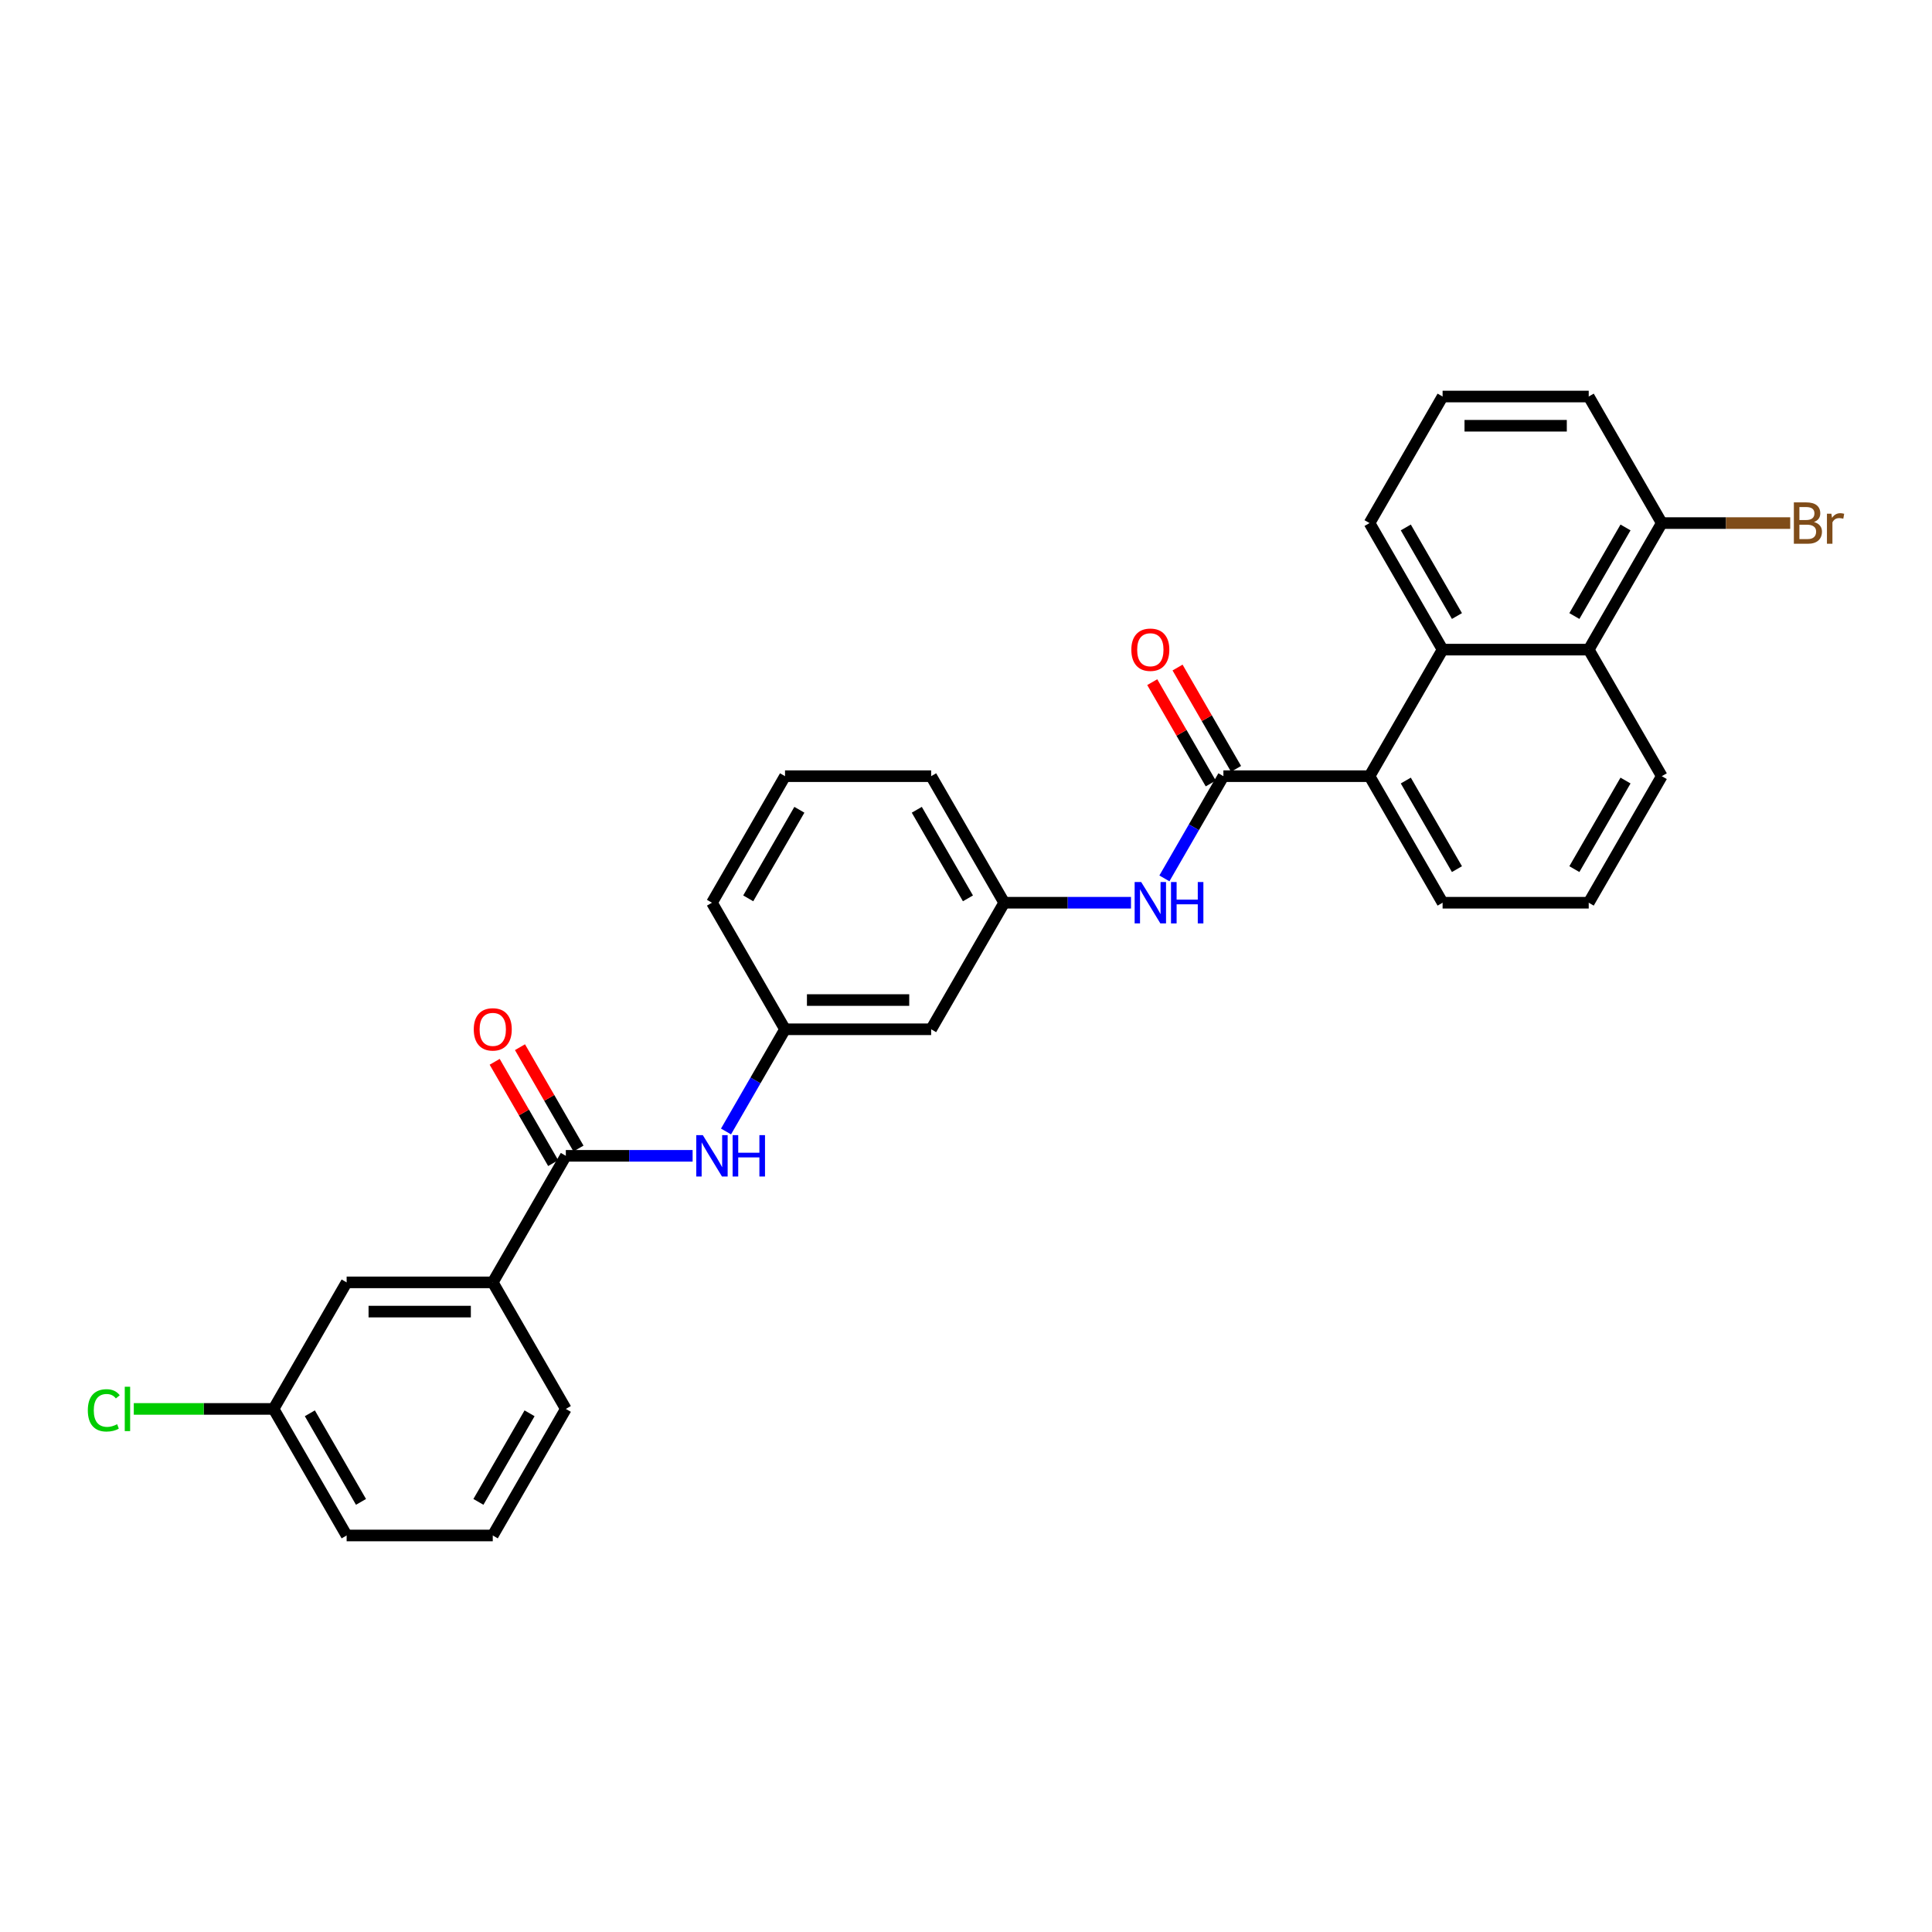 <?xml version='1.0' encoding='iso-8859-1'?>
<svg version='1.1' baseProfile='full'
              xmlns='http://www.w3.org/2000/svg'
                      xmlns:rdkit='http://www.rdkit.org/xml'
                      xmlns:xlink='http://www.w3.org/1999/xlink'
                  xml:space='preserve'
width='1000px' height='1000px' viewBox='0 0 1000 1000'>
<!-- END OF HEADER -->
<rect style='opacity:1.0;fill:#FFFFFF;stroke:none' width='1000' height='1000' x='0' y='0'> </rect>
<path class='bond-1' d='M 633.232,401.747 L 708.867,401.747' style='fill:none;fill-rule:evenodd;stroke:#000000;stroke-width:6px;stroke-linecap:butt;stroke-linejoin:miter;stroke-opacity:1' />
<path class='bond-3' d='M 633.232,401.747 L 617.96,428.197' style='fill:none;fill-rule:evenodd;stroke:#000000;stroke-width:6px;stroke-linecap:butt;stroke-linejoin:miter;stroke-opacity:1' />
<path class='bond-3' d='M 617.96,428.197 L 602.689,454.648' style='fill:none;fill-rule:evenodd;stroke:#0000FF;stroke-width:6px;stroke-linecap:butt;stroke-linejoin:miter;stroke-opacity:1' />
<path class='bond-7' d='M 639.782,397.965 L 624.642,371.741' style='fill:none;fill-rule:evenodd;stroke:#000000;stroke-width:6px;stroke-linecap:butt;stroke-linejoin:miter;stroke-opacity:1' />
<path class='bond-7' d='M 624.642,371.741 L 609.501,345.518' style='fill:none;fill-rule:evenodd;stroke:#FF0000;stroke-width:6px;stroke-linecap:butt;stroke-linejoin:miter;stroke-opacity:1' />
<path class='bond-7' d='M 626.681,405.529 L 611.541,379.305' style='fill:none;fill-rule:evenodd;stroke:#000000;stroke-width:6px;stroke-linecap:butt;stroke-linejoin:miter;stroke-opacity:1' />
<path class='bond-7' d='M 611.541,379.305 L 596.401,353.081' style='fill:none;fill-rule:evenodd;stroke:#FF0000;stroke-width:6px;stroke-linecap:butt;stroke-linejoin:miter;stroke-opacity:1' />
<path class='bond-0' d='M 292.873,598.253 L 325.683,598.253' style='fill:none;fill-rule:evenodd;stroke:#000000;stroke-width:6px;stroke-linecap:butt;stroke-linejoin:miter;stroke-opacity:1' />
<path class='bond-0' d='M 325.683,598.253 L 358.494,598.253' style='fill:none;fill-rule:evenodd;stroke:#0000FF;stroke-width:6px;stroke-linecap:butt;stroke-linejoin:miter;stroke-opacity:1' />
<path class='bond-6' d='M 292.873,598.253 L 255.055,663.755' style='fill:none;fill-rule:evenodd;stroke:#000000;stroke-width:6px;stroke-linecap:butt;stroke-linejoin:miter;stroke-opacity:1' />
<path class='bond-10' d='M 299.423,594.471 L 284.283,568.248' style='fill:none;fill-rule:evenodd;stroke:#000000;stroke-width:6px;stroke-linecap:butt;stroke-linejoin:miter;stroke-opacity:1' />
<path class='bond-10' d='M 284.283,568.248 L 269.142,542.024' style='fill:none;fill-rule:evenodd;stroke:#FF0000;stroke-width:6px;stroke-linecap:butt;stroke-linejoin:miter;stroke-opacity:1' />
<path class='bond-10' d='M 286.323,602.035 L 271.182,575.811' style='fill:none;fill-rule:evenodd;stroke:#000000;stroke-width:6px;stroke-linecap:butt;stroke-linejoin:miter;stroke-opacity:1' />
<path class='bond-10' d='M 271.182,575.811 L 256.042,549.587' style='fill:none;fill-rule:evenodd;stroke:#FF0000;stroke-width:6px;stroke-linecap:butt;stroke-linejoin:miter;stroke-opacity:1' />
<path class='bond-2' d='M 708.867,401.747 L 746.685,336.245' style='fill:none;fill-rule:evenodd;stroke:#000000;stroke-width:6px;stroke-linecap:butt;stroke-linejoin:miter;stroke-opacity:1' />
<path class='bond-18' d='M 708.867,401.747 L 746.685,467.249' style='fill:none;fill-rule:evenodd;stroke:#000000;stroke-width:6px;stroke-linecap:butt;stroke-linejoin:miter;stroke-opacity:1' />
<path class='bond-18' d='M 727.64,404.009 L 754.112,449.86' style='fill:none;fill-rule:evenodd;stroke:#000000;stroke-width:6px;stroke-linecap:butt;stroke-linejoin:miter;stroke-opacity:1' />
<path class='bond-5' d='M 746.685,336.245 L 822.32,336.245' style='fill:none;fill-rule:evenodd;stroke:#000000;stroke-width:6px;stroke-linecap:butt;stroke-linejoin:miter;stroke-opacity:1' />
<path class='bond-17' d='M 746.685,336.245 L 708.867,270.743' style='fill:none;fill-rule:evenodd;stroke:#000000;stroke-width:6px;stroke-linecap:butt;stroke-linejoin:miter;stroke-opacity:1' />
<path class='bond-17' d='M 754.112,318.856 L 727.64,273.004' style='fill:none;fill-rule:evenodd;stroke:#000000;stroke-width:6px;stroke-linecap:butt;stroke-linejoin:miter;stroke-opacity:1' />
<path class='bond-8' d='M 585.4,467.249 L 552.589,467.249' style='fill:none;fill-rule:evenodd;stroke:#0000FF;stroke-width:6px;stroke-linecap:butt;stroke-linejoin:miter;stroke-opacity:1' />
<path class='bond-8' d='M 552.589,467.249 L 519.779,467.249' style='fill:none;fill-rule:evenodd;stroke:#000000;stroke-width:6px;stroke-linecap:butt;stroke-linejoin:miter;stroke-opacity:1' />
<path class='bond-4' d='M 375.783,585.652 L 391.054,559.202' style='fill:none;fill-rule:evenodd;stroke:#0000FF;stroke-width:6px;stroke-linecap:butt;stroke-linejoin:miter;stroke-opacity:1' />
<path class='bond-4' d='M 391.054,559.202 L 406.326,532.751' style='fill:none;fill-rule:evenodd;stroke:#000000;stroke-width:6px;stroke-linecap:butt;stroke-linejoin:miter;stroke-opacity:1' />
<path class='bond-12' d='M 822.32,336.245 L 860.137,270.743' style='fill:none;fill-rule:evenodd;stroke:#000000;stroke-width:6px;stroke-linecap:butt;stroke-linejoin:miter;stroke-opacity:1' />
<path class='bond-12' d='M 814.892,318.856 L 841.364,273.004' style='fill:none;fill-rule:evenodd;stroke:#000000;stroke-width:6px;stroke-linecap:butt;stroke-linejoin:miter;stroke-opacity:1' />
<path class='bond-29' d='M 822.32,336.245 L 860.137,401.747' style='fill:none;fill-rule:evenodd;stroke:#000000;stroke-width:6px;stroke-linecap:butt;stroke-linejoin:miter;stroke-opacity:1' />
<path class='bond-13' d='M 255.055,663.755 L 179.42,663.755' style='fill:none;fill-rule:evenodd;stroke:#000000;stroke-width:6px;stroke-linecap:butt;stroke-linejoin:miter;stroke-opacity:1' />
<path class='bond-13' d='M 243.71,678.882 L 190.765,678.882' style='fill:none;fill-rule:evenodd;stroke:#000000;stroke-width:6px;stroke-linecap:butt;stroke-linejoin:miter;stroke-opacity:1' />
<path class='bond-20' d='M 255.055,663.755 L 292.873,729.257' style='fill:none;fill-rule:evenodd;stroke:#000000;stroke-width:6px;stroke-linecap:butt;stroke-linejoin:miter;stroke-opacity:1' />
<path class='bond-11' d='M 519.779,467.249 L 481.961,532.751' style='fill:none;fill-rule:evenodd;stroke:#000000;stroke-width:6px;stroke-linecap:butt;stroke-linejoin:miter;stroke-opacity:1' />
<path class='bond-26' d='M 519.779,467.249 L 481.961,401.747' style='fill:none;fill-rule:evenodd;stroke:#000000;stroke-width:6px;stroke-linecap:butt;stroke-linejoin:miter;stroke-opacity:1' />
<path class='bond-26' d='M 501.006,464.987 L 474.533,419.136' style='fill:none;fill-rule:evenodd;stroke:#000000;stroke-width:6px;stroke-linecap:butt;stroke-linejoin:miter;stroke-opacity:1' />
<path class='bond-9' d='M 406.326,532.751 L 481.961,532.751' style='fill:none;fill-rule:evenodd;stroke:#000000;stroke-width:6px;stroke-linecap:butt;stroke-linejoin:miter;stroke-opacity:1' />
<path class='bond-9' d='M 417.671,517.624 L 470.616,517.624' style='fill:none;fill-rule:evenodd;stroke:#000000;stroke-width:6px;stroke-linecap:butt;stroke-linejoin:miter;stroke-opacity:1' />
<path class='bond-30' d='M 406.326,532.751 L 368.508,467.249' style='fill:none;fill-rule:evenodd;stroke:#000000;stroke-width:6px;stroke-linecap:butt;stroke-linejoin:miter;stroke-opacity:1' />
<path class='bond-15' d='M 860.137,270.743 L 893.372,270.743' style='fill:none;fill-rule:evenodd;stroke:#000000;stroke-width:6px;stroke-linecap:butt;stroke-linejoin:miter;stroke-opacity:1' />
<path class='bond-15' d='M 893.372,270.743 L 926.606,270.743' style='fill:none;fill-rule:evenodd;stroke:#7F4C19;stroke-width:6px;stroke-linecap:butt;stroke-linejoin:miter;stroke-opacity:1' />
<path class='bond-31' d='M 860.137,270.743 L 822.32,205.241' style='fill:none;fill-rule:evenodd;stroke:#000000;stroke-width:6px;stroke-linecap:butt;stroke-linejoin:miter;stroke-opacity:1' />
<path class='bond-14' d='M 179.42,663.755 L 141.602,729.257' style='fill:none;fill-rule:evenodd;stroke:#000000;stroke-width:6px;stroke-linecap:butt;stroke-linejoin:miter;stroke-opacity:1' />
<path class='bond-16' d='M 141.602,729.257 L 105.426,729.257' style='fill:none;fill-rule:evenodd;stroke:#000000;stroke-width:6px;stroke-linecap:butt;stroke-linejoin:miter;stroke-opacity:1' />
<path class='bond-16' d='M 105.426,729.257 L 69.249,729.257' style='fill:none;fill-rule:evenodd;stroke:#00CC00;stroke-width:6px;stroke-linecap:butt;stroke-linejoin:miter;stroke-opacity:1' />
<path class='bond-32' d='M 141.602,729.257 L 179.42,794.759' style='fill:none;fill-rule:evenodd;stroke:#000000;stroke-width:6px;stroke-linecap:butt;stroke-linejoin:miter;stroke-opacity:1' />
<path class='bond-32' d='M 160.375,731.519 L 186.848,777.371' style='fill:none;fill-rule:evenodd;stroke:#000000;stroke-width:6px;stroke-linecap:butt;stroke-linejoin:miter;stroke-opacity:1' />
<path class='bond-22' d='M 708.867,270.743 L 746.685,205.241' style='fill:none;fill-rule:evenodd;stroke:#000000;stroke-width:6px;stroke-linecap:butt;stroke-linejoin:miter;stroke-opacity:1' />
<path class='bond-21' d='M 746.685,467.249 L 822.32,467.249' style='fill:none;fill-rule:evenodd;stroke:#000000;stroke-width:6px;stroke-linecap:butt;stroke-linejoin:miter;stroke-opacity:1' />
<path class='bond-19' d='M 860.137,401.747 L 822.32,467.249' style='fill:none;fill-rule:evenodd;stroke:#000000;stroke-width:6px;stroke-linecap:butt;stroke-linejoin:miter;stroke-opacity:1' />
<path class='bond-19' d='M 841.364,404.009 L 814.892,449.86' style='fill:none;fill-rule:evenodd;stroke:#000000;stroke-width:6px;stroke-linecap:butt;stroke-linejoin:miter;stroke-opacity:1' />
<path class='bond-23' d='M 292.873,729.257 L 255.055,794.759' style='fill:none;fill-rule:evenodd;stroke:#000000;stroke-width:6px;stroke-linecap:butt;stroke-linejoin:miter;stroke-opacity:1' />
<path class='bond-23' d='M 274.1,731.519 L 247.627,777.371' style='fill:none;fill-rule:evenodd;stroke:#000000;stroke-width:6px;stroke-linecap:butt;stroke-linejoin:miter;stroke-opacity:1' />
<path class='bond-25' d='M 746.685,205.241 L 822.32,205.241' style='fill:none;fill-rule:evenodd;stroke:#000000;stroke-width:6px;stroke-linecap:butt;stroke-linejoin:miter;stroke-opacity:1' />
<path class='bond-25' d='M 758.03,220.368 L 810.975,220.368' style='fill:none;fill-rule:evenodd;stroke:#000000;stroke-width:6px;stroke-linecap:butt;stroke-linejoin:miter;stroke-opacity:1' />
<path class='bond-28' d='M 255.055,794.759 L 179.42,794.759' style='fill:none;fill-rule:evenodd;stroke:#000000;stroke-width:6px;stroke-linecap:butt;stroke-linejoin:miter;stroke-opacity:1' />
<path class='bond-24' d='M 406.326,401.747 L 481.961,401.747' style='fill:none;fill-rule:evenodd;stroke:#000000;stroke-width:6px;stroke-linecap:butt;stroke-linejoin:miter;stroke-opacity:1' />
<path class='bond-27' d='M 406.326,401.747 L 368.508,467.249' style='fill:none;fill-rule:evenodd;stroke:#000000;stroke-width:6px;stroke-linecap:butt;stroke-linejoin:miter;stroke-opacity:1' />
<path class='bond-27' d='M 413.753,419.136 L 387.281,464.987' style='fill:none;fill-rule:evenodd;stroke:#000000;stroke-width:6px;stroke-linecap:butt;stroke-linejoin:miter;stroke-opacity:1' />
<path  class='atom-4' d='M 590.679 456.539
L 597.698 467.884
Q 598.394 469.004, 599.513 471.031
Q 600.633 473.058, 600.693 473.179
L 600.693 456.539
L 603.537 456.539
L 603.537 477.959
L 600.603 477.959
L 593.069 465.555
Q 592.192 464.103, 591.254 462.439
Q 590.346 460.775, 590.074 460.26
L 590.074 477.959
L 587.291 477.959
L 587.291 456.539
L 590.679 456.539
' fill='#0000FF'/>
<path  class='atom-4' d='M 606.109 456.539
L 609.013 456.539
L 609.013 465.645
L 619.965 465.645
L 619.965 456.539
L 622.87 456.539
L 622.87 477.959
L 619.965 477.959
L 619.965 468.066
L 609.013 468.066
L 609.013 477.959
L 606.109 477.959
L 606.109 456.539
' fill='#0000FF'/>
<path  class='atom-5' d='M 363.773 587.543
L 370.792 598.888
Q 371.488 600.008, 372.607 602.035
Q 373.727 604.062, 373.787 604.183
L 373.787 587.543
L 376.631 587.543
L 376.631 608.963
L 373.697 608.963
L 366.163 596.559
Q 365.286 595.107, 364.348 593.443
Q 363.44 591.779, 363.168 591.264
L 363.168 608.963
L 360.385 608.963
L 360.385 587.543
L 363.773 587.543
' fill='#0000FF'/>
<path  class='atom-5' d='M 379.203 587.543
L 382.107 587.543
L 382.107 596.65
L 393.059 596.65
L 393.059 587.543
L 395.964 587.543
L 395.964 608.963
L 393.059 608.963
L 393.059 599.07
L 382.107 599.07
L 382.107 608.963
L 379.203 608.963
L 379.203 587.543
' fill='#0000FF'/>
<path  class='atom-8' d='M 585.581 336.305
Q 585.581 331.162, 588.123 328.288
Q 590.664 325.414, 595.414 325.414
Q 600.164 325.414, 602.705 328.288
Q 605.247 331.162, 605.247 336.305
Q 605.247 341.509, 602.675 344.474
Q 600.103 347.409, 595.414 347.409
Q 590.694 347.409, 588.123 344.474
Q 585.581 341.539, 585.581 336.305
M 595.414 344.988
Q 598.681 344.988, 600.436 342.81
Q 602.221 340.601, 602.221 336.305
Q 602.221 332.1, 600.436 329.982
Q 598.681 327.834, 595.414 327.834
Q 592.146 327.834, 590.361 329.952
Q 588.607 332.07, 588.607 336.305
Q 588.607 340.632, 590.361 342.81
Q 592.146 344.988, 595.414 344.988
' fill='#FF0000'/>
<path  class='atom-11' d='M 245.222 532.812
Q 245.222 527.668, 247.764 524.794
Q 250.305 521.92, 255.055 521.92
Q 259.805 521.92, 262.346 524.794
Q 264.888 527.668, 264.888 532.812
Q 264.888 538.015, 262.316 540.98
Q 259.744 543.915, 255.055 543.915
Q 250.335 543.915, 247.764 540.98
Q 245.222 538.046, 245.222 532.812
M 255.055 541.494
Q 258.323 541.494, 260.077 539.316
Q 261.862 537.108, 261.862 532.812
Q 261.862 528.606, 260.077 526.488
Q 258.323 524.34, 255.055 524.34
Q 251.788 524.34, 250.003 526.458
Q 248.248 528.576, 248.248 532.812
Q 248.248 537.138, 250.003 539.316
Q 251.788 541.494, 255.055 541.494
' fill='#FF0000'/>
<path  class='atom-16' d='M 938.904 270.198
Q 940.961 270.773, 941.99 272.044
Q 943.049 273.284, 943.049 275.13
Q 943.049 278.094, 941.143 279.789
Q 939.267 281.453, 935.697 281.453
L 928.497 281.453
L 928.497 260.033
L 934.82 260.033
Q 938.481 260.033, 940.326 261.515
Q 942.172 262.998, 942.172 265.721
Q 942.172 268.958, 938.904 270.198
M 931.371 262.453
L 931.371 269.169
L 934.82 269.169
Q 936.938 269.169, 938.027 268.322
Q 939.146 267.445, 939.146 265.721
Q 939.146 262.453, 934.82 262.453
L 931.371 262.453
M 935.697 279.032
Q 937.785 279.032, 938.904 278.034
Q 940.023 277.036, 940.023 275.13
Q 940.023 273.375, 938.783 272.497
Q 937.573 271.59, 935.243 271.59
L 931.371 271.59
L 931.371 279.032
L 935.697 279.032
' fill='#7F4C19'/>
<path  class='atom-16' d='M 947.92 265.902
L 948.253 268.05
Q 949.886 265.63, 952.549 265.63
Q 953.396 265.63, 954.545 265.932
L 954.092 268.474
Q 952.791 268.171, 952.065 268.171
Q 950.794 268.171, 949.947 268.685
Q 949.13 269.169, 948.464 270.349
L 948.464 281.453
L 945.62 281.453
L 945.62 265.902
L 947.92 265.902
' fill='#7F4C19'/>
<path  class='atom-17' d='M 45.455 729.999
Q 45.455 724.674, 47.935 721.89
Q 50.447 719.077, 55.196 719.077
Q 59.614 719.077, 61.973 722.193
L 59.977 723.827
Q 58.252 721.558, 55.196 721.558
Q 51.959 721.558, 50.235 723.736
Q 48.541 725.884, 48.541 729.999
Q 48.541 734.234, 50.295 736.412
Q 52.08 738.591, 55.529 738.591
Q 57.889 738.591, 60.642 737.169
L 61.489 739.438
Q 60.37 740.164, 58.676 740.587
Q 56.981 741.011, 55.106 741.011
Q 50.447 741.011, 47.935 738.167
Q 45.455 735.323, 45.455 729.999
' fill='#00CC00'/>
<path  class='atom-17' d='M 64.575 717.776
L 67.359 717.776
L 67.359 740.739
L 64.575 740.739
L 64.575 717.776
' fill='#00CC00'/>
</svg>
